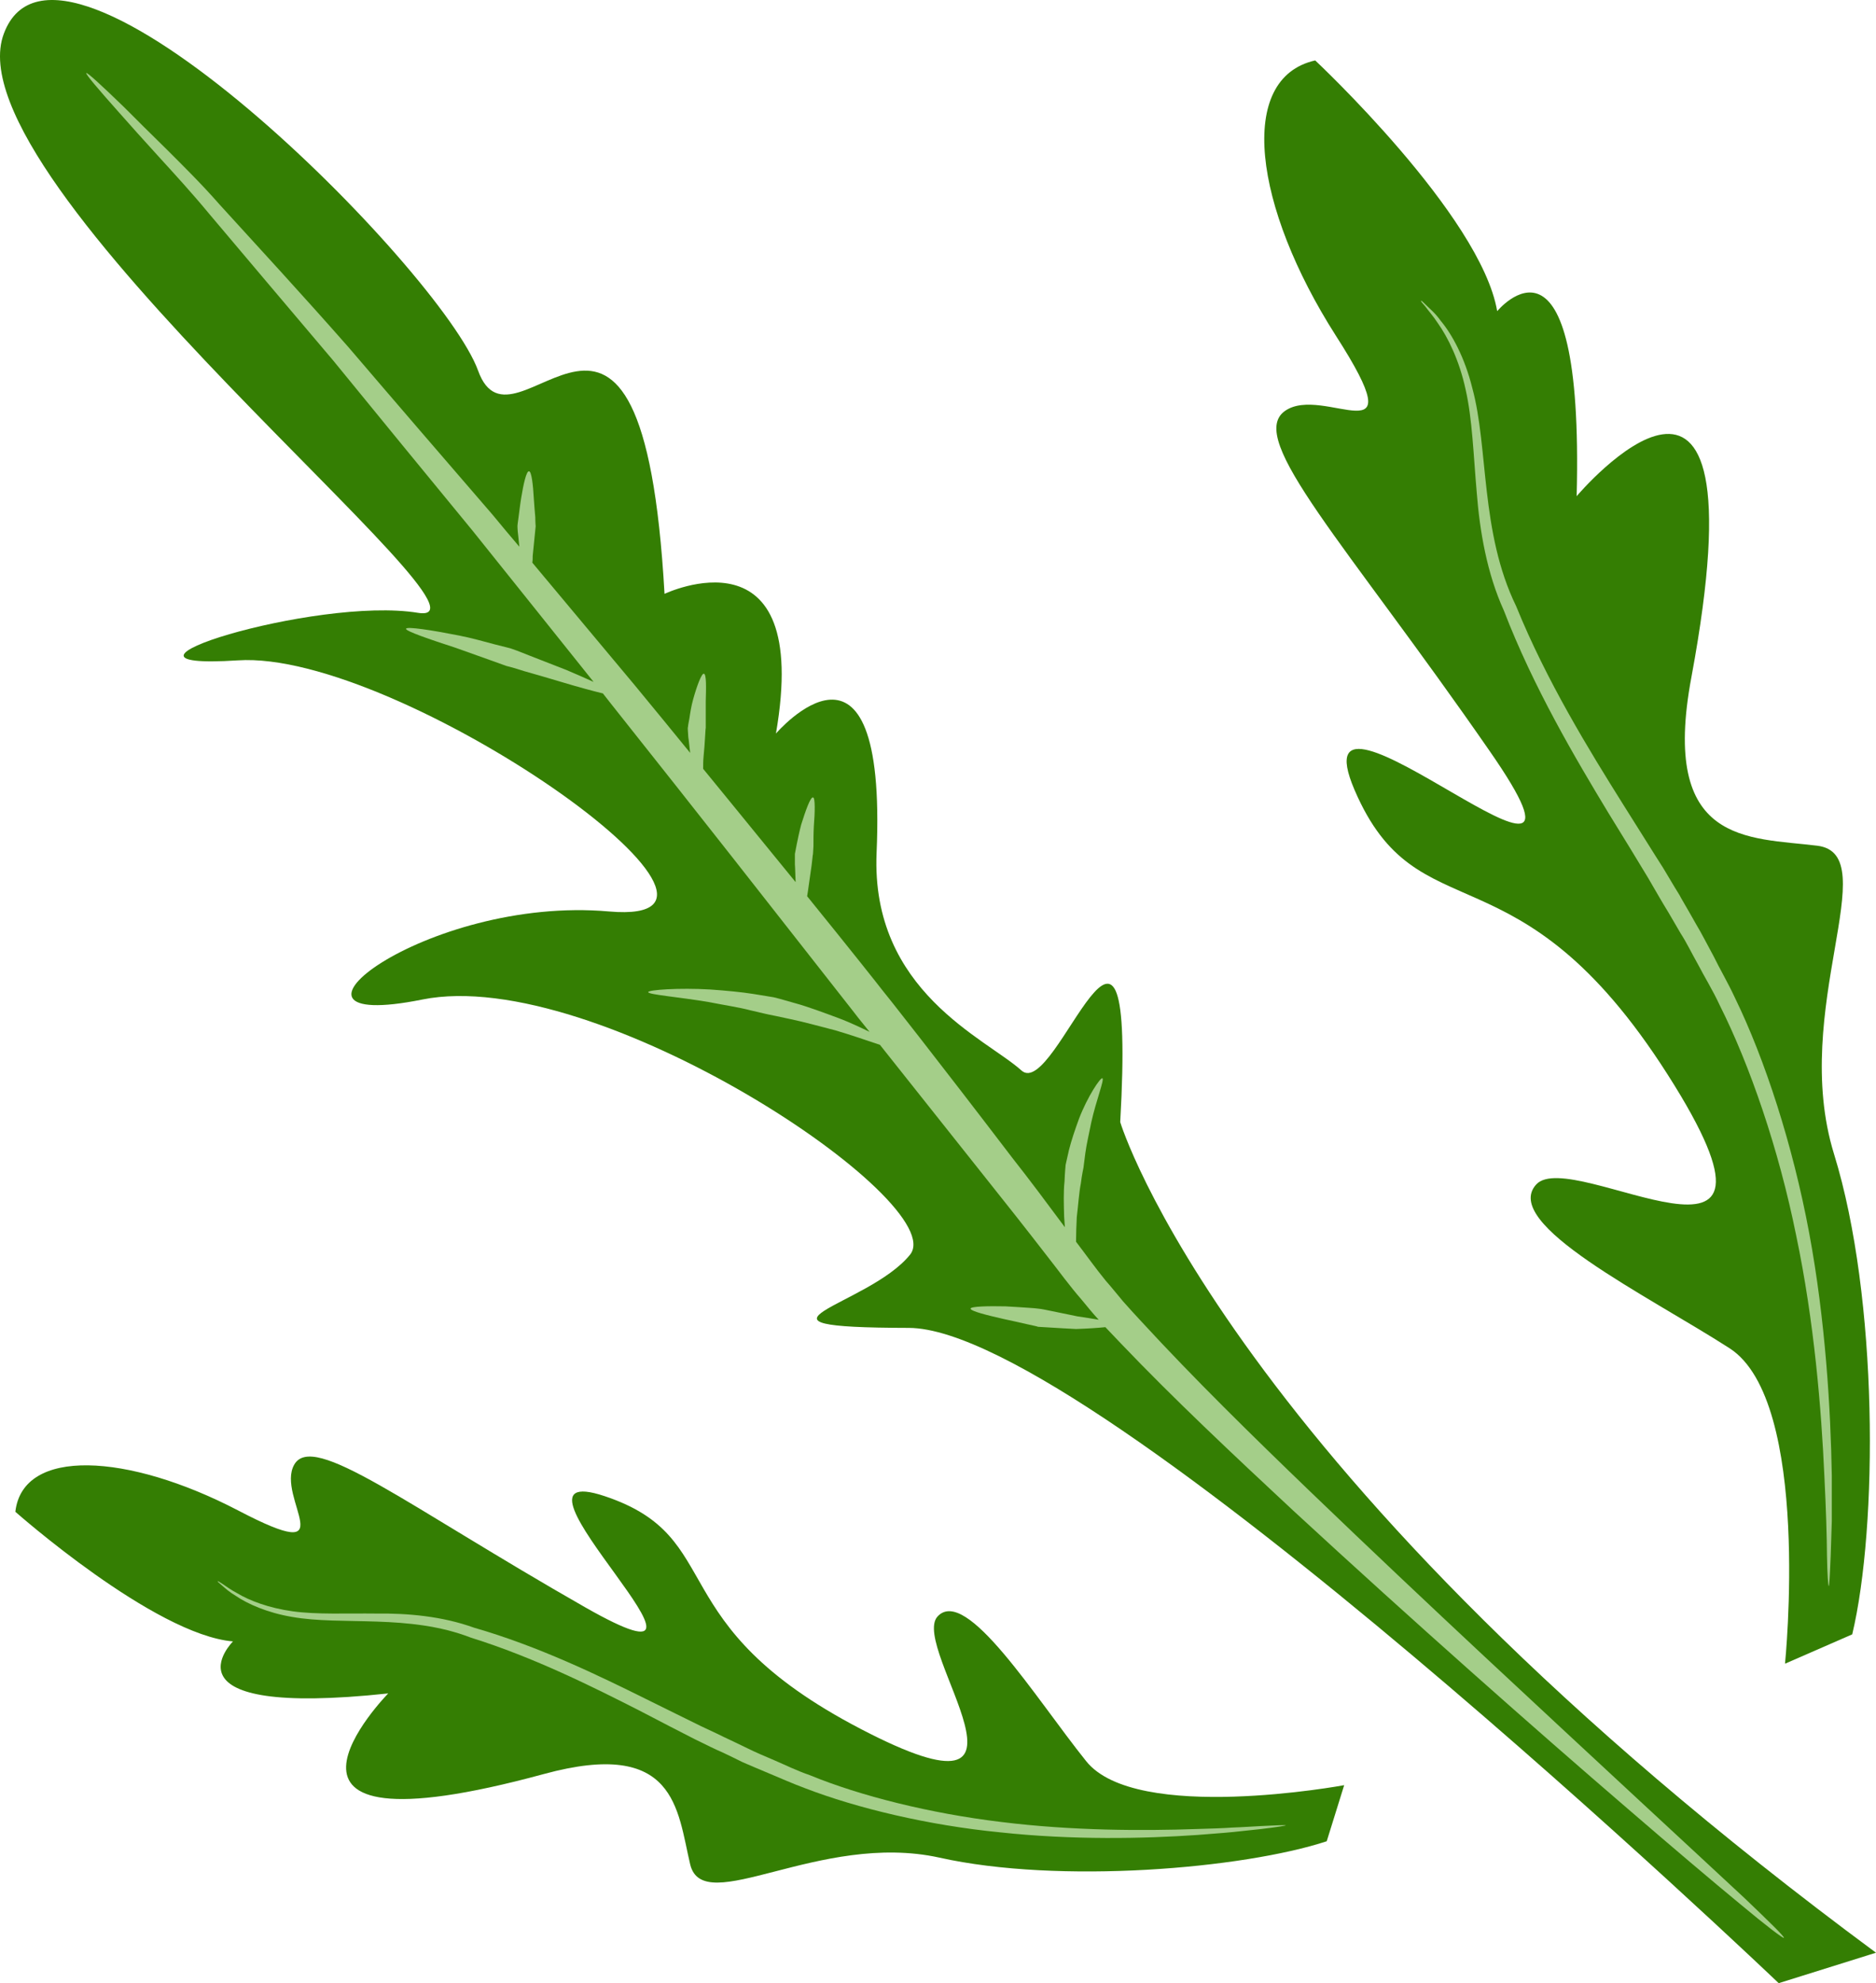 <?xml version="1.0" encoding="UTF-8" standalone="no"?>
<svg
   xmlns:dc="http://purl.org/dc/elements/1.1/"
   xmlns:cc="http://creativecommons.org/ns#"
   xmlns:rdf="http://www.w3.org/1999/02/22-rdf-syntax-ns#"
   xmlns:svg="http://www.w3.org/2000/svg"
   xmlns="http://www.w3.org/2000/svg"
   id="svg20"
   viewBox="0 0 5051.315 5338.674"
   style="clip-rule:evenodd;fill-rule:evenodd;image-rendering:optimizeQuality;shape-rendering:geometricPrecision;text-rendering:geometricPrecision"
   version="1.1"
   height="53.387mm"
   width="50.513mm"
   xml:space="preserve">
 <defs
   id="defs4">
  <style
   id="style2"
   type="text/css">
   <![CDATA[
    .fil0 {fill:#347E03;fill-rule:nonzero}
    .fil1 {fill:#A4CE89;fill-rule:nonzero}
   ]]>
  </style>
 </defs>
 <g
   transform="translate(-7926.685,-10998.326)"
   id="Vrstva_x0020_1">
  <path
   style="fill:#347e03;fill-rule:nonzero"
   id="path7"
   d="m 12733,15477 c 0,0 72,-706 -149,-849 -222,-143 -617,-335 -521,-441 96,-106 759,339 354,-296 -405,-635 -672,-368 -843,-766 -171,-399 752,453 363,-106 -388,-560 -655,-839 -551,-914 104,-75 358,140 137,-204 -220,-345 -268,-692 -55,-740 0,0 446,417 490,675 0,0 234,-284 214,498 0,0 512,-606 309,487 -85,453 153,431 339,454 185,23 -75,442 45,830 120,388 118,1004 49,1293 z"
   class="fil0" />
  <path
   style="fill:#347e03;fill-rule:nonzero"
   id="path9"
   d="m 12716,16337 c 0,0 -1846,-1762 -2342,-1764 -498,-1 -110,-57 3,-197 113,-140 -845,-781 -1313,-687 -467,94 8,-281 503,-237 495,43 -567,-705 -1000,-676 -433,28 210,-173 485,-128 275,44 -1265,-1160 -1115,-1559 149,-400 1179,637 1277,907 97,270 442,-465 502,601 0,0 398,-190 300,376 0,0 300,-350 271,321 -16,373 295,500 390,586 94,85 311,-658 266,139 0,0 283,941 2035,2236 z"
   class="fil0" />
  <path
   style="fill:#a4ce89;fill-rule:nonzero"
   id="path11"
   d="m 12624,16108 c -70,-65 -170,-158 -290,-269 -240,-223 -562,-520 -878,-824 -158,-152 -315,-306 -454,-457 -17,-18 -34,-37 -51,-56 -16,-19 -31,-38 -47,-56 -27,-33 -54,-71 -80,-105 0,-21 1,-43 2,-66 4,-33 6,-66 11,-91 3,-25 7,-41 7,-42 0,-1 2,-17 5,-39 3,-23 10,-53 16,-83 13,-59 36,-116 30,-119 -5,-3 -40,49 -63,109 -11,30 -21,60 -27,84 -5,23 -9,39 -9,40 0,1 -2,19 -3,45 -3,27 -2,61 -1,95 1,10 1,19 2,28 -49,-66 -96,-129 -141,-186 -203,-266 -344,-445 -352,-454 -6,-8 -81,-103 -201,-251 1,-8 3,-17 4,-27 3,-20 6,-41 8,-56 2,-16 3,-27 3,-27 1,-1 1,-11 2,-25 0,-15 0,-34 1,-53 3,-38 4,-77 -2,-78 -7,-2 -20,35 -32,73 -5,19 -9,38 -12,53 -3,15 -5,25 -5,26 0,0 0,11 0,28 1,13 1,30 2,48 -32,-39 -66,-81 -102,-125 -46,-56 -95,-117 -147,-180 0,-10 0,-21 1,-32 4,-38 5,-77 6,-78 0,0 0,-10 0,-23 0,-14 0,-32 0,-49 1,-36 2,-73 -5,-74 -6,-2 -19,33 -29,69 -5,18 -8,37 -10,51 -3,14 -4,23 -4,24 -1,1 0,11 1,27 2,12 3,27 5,42 -48,-59 -98,-120 -150,-183 -89,-106 -181,-217 -275,-329 1,-6 1,-12 1,-18 4,-40 8,-79 8,-80 0,-1 -1,-10 -1,-24 -1,-14 -3,-32 -4,-51 -2,-36 -6,-73 -13,-73 -7,-1 -15,35 -21,72 -3,18 -5,37 -7,51 -2,14 -3,23 -3,24 0,0 0,11 2,26 1,9 2,19 3,30 -24,-28 -48,-57 -72,-86 -133,-154 -265,-307 -388,-451 -125,-142 -245,-272 -347,-384 -50,-57 -99,-105 -143,-149 -44,-43 -82,-81 -113,-112 -63,-61 -100,-95 -103,-93 -2,3 31,42 89,107 29,33 65,73 106,118 41,45 88,96 136,154 98,116 211,250 334,395 119,146 247,302 376,459 110,137 220,275 325,406 -22,-10 -47,-21 -73,-32 -36,-14 -72,-28 -100,-39 -27,-11 -46,-18 -47,-18 -1,-1 -19,-5 -46,-12 -27,-7 -61,-17 -97,-24 -71,-14 -141,-25 -142,-18 -2,6 65,29 133,51 67,24 135,48 137,49 1,0 20,5 48,14 29,8 66,19 103,30 40,12 80,23 109,30 7,9 15,19 22,28 119,150 230,290 325,411 190,242 320,408 328,418 2,3 17,22 43,54 -25,-12 -52,-25 -81,-36 -43,-16 -86,-32 -119,-41 -34,-10 -57,-16 -58,-16 -1,0 -23,-4 -55,-9 -31,-5 -74,-9 -116,-12 -84,-5 -167,1 -167,7 0,7 82,13 164,27 40,8 81,14 111,22 30,7 51,12 52,12 2,0 24,5 57,12 34,7 77,19 120,30 44,13 87,28 120,39 62,78 162,204 286,360 52,65 108,136 166,211 30,38 57,76 91,115 15,18 30,37 46,54 -17,-3 -37,-6 -57,-9 -25,-5 -49,-10 -68,-14 -18,-4 -31,-6 -31,-6 -1,0 -13,-2 -31,-3 -17,-1 -41,-3 -64,-4 -47,-1 -93,0 -94,6 0,7 45,18 89,28 23,5 46,10 63,14 17,4 29,6 29,7 1,0 14,1 33,2 20,1 45,3 70,4 30,-1 60,-3 79,-5 13,14 27,28 40,42 144,151 305,302 466,452 323,298 651,588 900,802 124,107 228,195 302,256 73,61 117,94 119,92 2,-3 -37,-41 -106,-107 z"
   class="fil1" />
  <path
   style="fill:#a4ce89;fill-rule:nonzero"
   id="path13"
   d="m 11753,11808 c 1,-1 6,4 15,13 9,9 24,21 38,41 31,37 65,100 85,181 44,161 21,388 118,587 82,202 198,390 287,532 45,71 82,131 109,173 26,44 42,70 44,73 1,3 18,31 45,79 14,23 29,53 47,86 16,33 38,70 57,111 81,166 156,397 200,633 44,236 58,476 61,654 0,45 0,86 0,122 -1,36 -2,68 -3,94 -2,52 -4,81 -5,81 -2,0 -4,-30 -5,-81 0,-26 -1,-58 -2,-94 -1,-36 -3,-77 -5,-121 -8,-178 -27,-415 -76,-648 -47,-233 -125,-459 -206,-620 -19,-41 -41,-76 -58,-109 -18,-32 -32,-61 -47,-84 -27,-47 -44,-75 -46,-78 -2,-3 -17,-29 -42,-72 -26,-43 -63,-104 -107,-175 -87,-144 -201,-336 -281,-544 -46,-101 -65,-215 -73,-317 -9,-103 -12,-199 -30,-278 -17,-79 -48,-141 -75,-179 -13,-20 -26,-34 -33,-44 -9,-10 -13,-15 -12,-16 z"
   class="fil1" />
  <path
   style="fill:#347e03;fill-rule:nonzero"
   id="path15"
   d="m 11546,15804 c 0,0 -561,104 -695,-65 -135,-168 -323,-473 -400,-389 -76,84 339,587 -206,303 -546,-284 -355,-515 -690,-627 -335,-112 430,574 -53,299 -484,-276 -732,-473 -783,-384 -51,89 144,278 -152,123 -296,-154 -579,-170 -599,4 0,0 374,331 586,349 0,0 -208,207 418,140 0,0 -442,451 419,217 356,-97 359,95 394,243 35,147 348,-89 671,-18 322,72 817,30 1043,-44 z"
   class="fil0" />
  <path
   style="fill:#a4ce89;fill-rule:nonzero"
   id="path17"
   d="m 8513,15255 c -1,1 3,4 11,11 8,7 20,18 37,28 32,22 86,46 152,57 134,24 315,-9 482,56 170,53 331,134 453,196 61,32 112,58 149,77 37,18 59,29 62,30 3,1 27,12 67,32 20,9 45,19 73,31 29,12 60,26 95,39 140,54 332,100 526,119 194,21 387,17 531,7 35,-3 68,-5 97,-8 29,-3 55,-6 75,-8 42,-5 66,-9 66,-10 -1,-1 -25,0 -66,2 -21,1 -47,3 -76,4 -29,2 -62,3 -98,4 -143,5 -335,5 -527,-19 -191,-23 -379,-70 -515,-126 -35,-12 -65,-27 -93,-39 -28,-12 -52,-22 -72,-32 -40,-19 -64,-31 -67,-32 -2,-1 -24,-12 -61,-29 -37,-18 -89,-44 -150,-74 -123,-61 -287,-141 -461,-191 -86,-31 -179,-39 -262,-38 -83,-1 -160,3 -226,-6 -65,-9 -117,-29 -150,-49 -17,-9 -29,-18 -38,-24 -9,-6 -14,-9 -14,-8 z"
   class="fil1" />
 </g>
</svg>